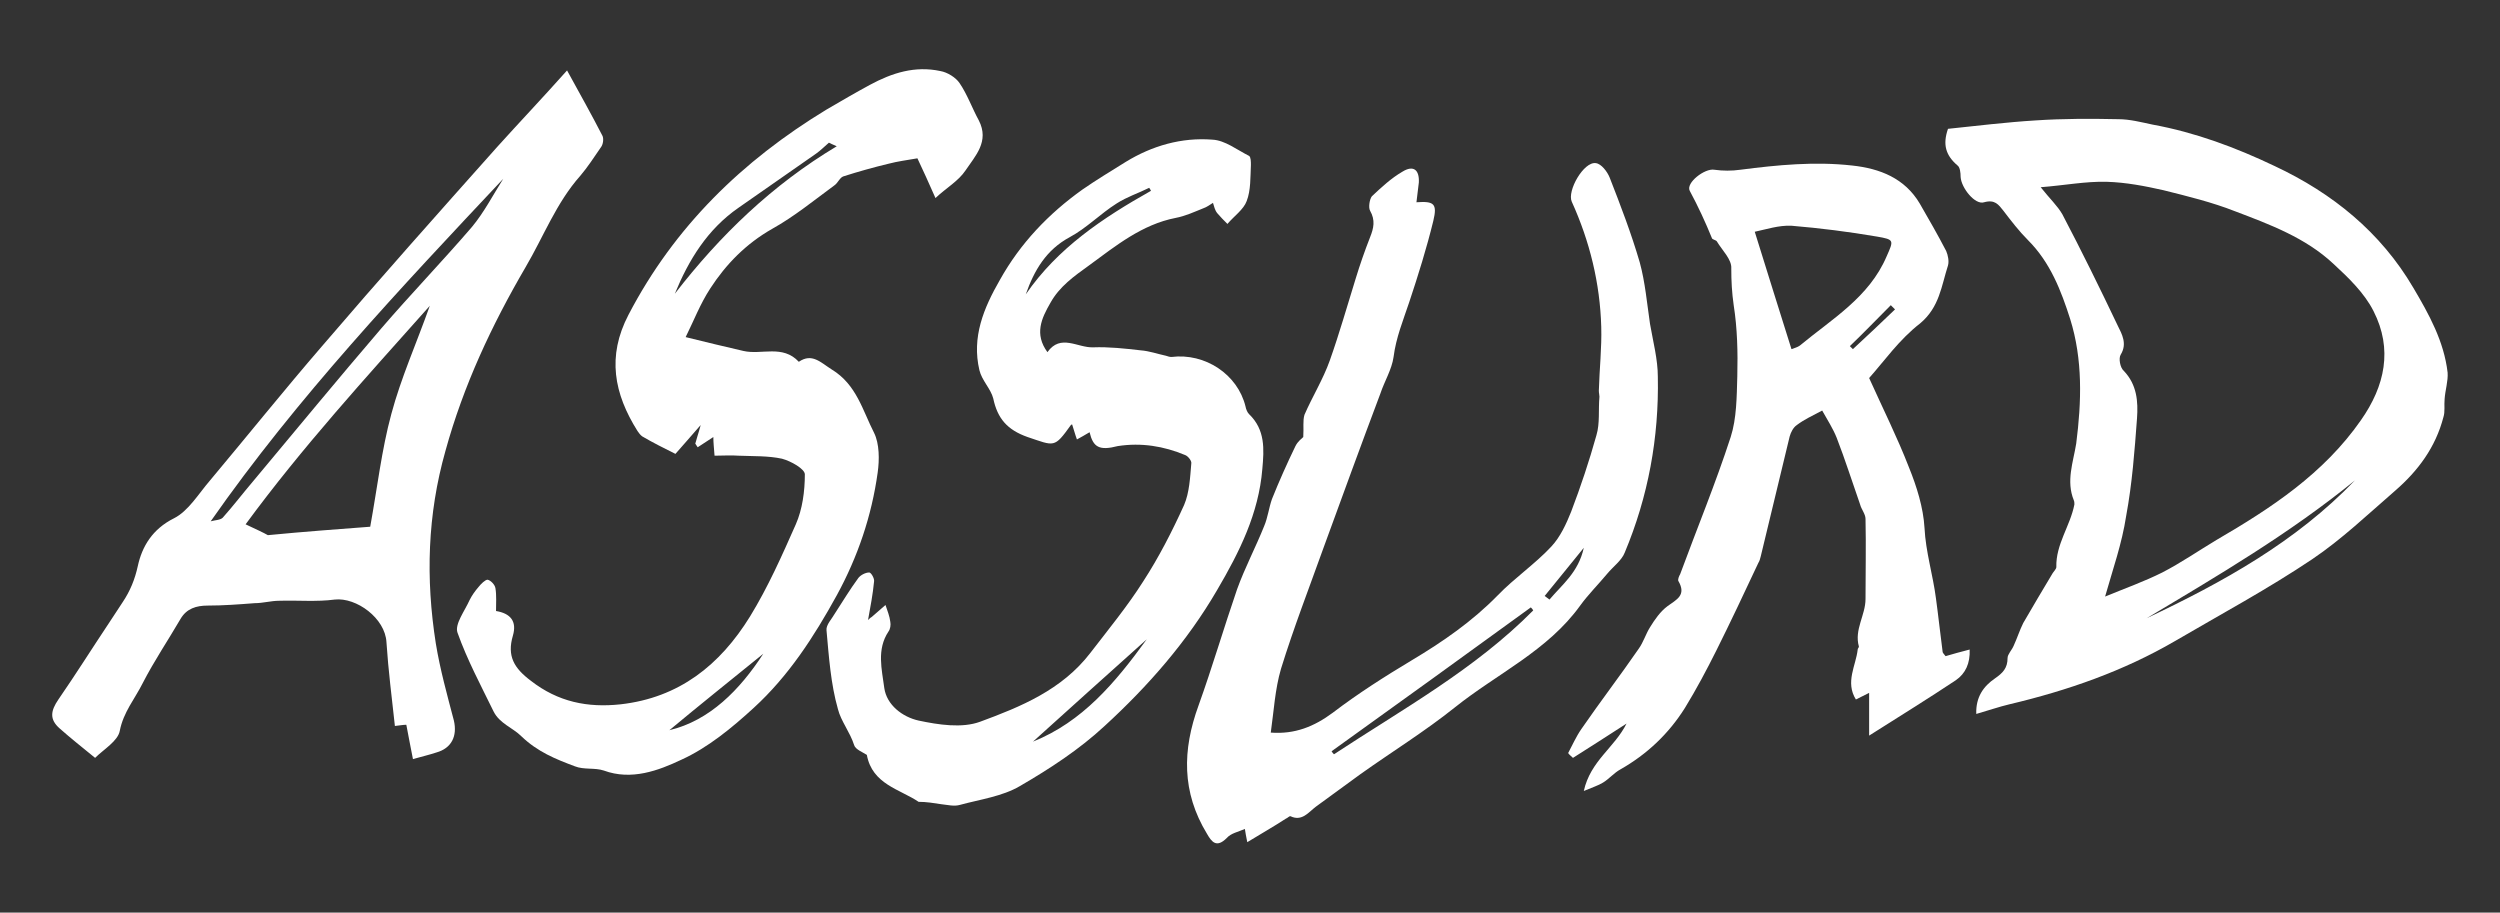 <?xml version="1.0" encoding="utf-8"?>
<!-- Generator: Adobe Illustrator 27.8.0, SVG Export Plug-In . SVG Version: 6.00 Build 0)  -->
<svg version="1.1" id="Livello_1" xmlns="http://www.w3.org/2000/svg" xmlns:xlink="http://www.w3.org/1999/xlink" x="0px" y="0px"
	 viewBox="0 0 415.3 151.6" style="enable-background:new 0 0 415.3 151.6;" xml:space="preserve">
<rect x="0" y="0" width="415.3" height="151.6" fill="#333333" stroke="none"/>
<style type="text/css">
	.st0{fill:#FFFFFF;}
</style>
<g>
	<path class="st0" d="M323.6,21.4c4.8-0.5,9.7-1.1,14.6-1.4c4.5-0.3,9.1-0.3,13.7-0.2c1.9,0,3.8,0.5,5.7,0.9
		c7.1,1.3,13.8,3.8,20.3,6.9c9.6,4.5,17.6,11,23,20.2c2.6,4.4,5.1,8.9,5.7,14.1c0.1,1.4-0.4,2.9-0.5,4.4c-0.1,1,0.1,2.1-0.2,3
		c-1.3,5-4.2,8.9-8,12.2c-4.5,3.9-8.9,8.1-13.8,11.4c-7.3,4.9-15.1,9.1-22.8,13.6c-8.6,5-17.8,8.2-27.5,10.5c-1.7,0.4-3.4,1-5.5,1.6
		c-0.1-2.8,1.2-4.6,3.1-5.9c1.3-0.9,2.1-1.7,2.1-3.4c0-0.6,0.7-1.3,1-2c0.6-1.3,1-2.6,1.6-3.8c1.6-2.8,3.3-5.6,4.9-8.3
		c0.2-0.3,0.6-0.7,0.6-1c-0.1-3.8,2.3-6.8,3-10.4c0-0.2,0-0.5-0.1-0.7c-1.3-3.2-0.1-6.3,0.4-9.4c0.9-7,1.1-14-1-20.7
		c-1.5-4.7-3.3-9.4-7-13.1c-1.5-1.5-2.8-3.2-4.1-4.9c-0.8-1-1.4-1.9-3.2-1.4c-1.5,0.5-3.8-2.4-3.9-4.2c0-0.7-0.1-1.6-0.5-1.9
		C323.2,25.8,322.7,24,323.6,21.4z M349.7,99.1c3.4-1.4,6.5-2.5,9.5-4c3.1-1.6,6-3.6,9-5.4c9.1-5.3,17.8-11,24-19.9
		c4-5.7,5.3-11.8,2.1-18.1c-1.5-3-4.2-5.6-6.7-7.9c-4.6-4.3-10.5-6.5-16.3-8.7c-3.8-1.5-7.9-2.5-11.9-3.5c-3.1-0.7-6.2-1.3-9.4-1.4
		c-3.5-0.1-7.1,0.6-11,0.9c1.5,1.9,2.8,3.1,3.6,4.5c3.2,6.1,6.2,12.2,9.2,18.5c0.7,1.4,1.6,3,0.5,4.8c-0.4,0.6-0.1,2.2,0.5,2.7
		c2.2,2.3,2.4,5.1,2.2,7.9c-0.4,5.4-0.8,10.8-1.8,16.2C352.5,90.3,351,94.5,349.7,99.1z M391.2,79.8c-10.8,8.8-22.7,15.8-34.6,22.9
		C369.3,96.7,381.4,90,391.2,79.8z"/>
	<path class="st0" d="M235.3,33.6c2.9-0.2,3.5,0.2,2.8,3.1c-1.1,4.5-2.5,9-4,13.5c-1,3-2.2,5.9-2.6,9.1c-0.3,2.1-1.5,4-2.2,6.1
		c-3.2,8.5-6.3,17-9.4,25.5c-2.4,6.7-5,13.4-7.1,20.2c-1,3.4-1.2,7.1-1.7,10.6c4,0.3,7.2-1,10.3-3.3c4.2-3.2,8.6-6,13.1-8.7
		c5.2-3.1,10.1-6.5,14.3-10.8c2.8-2.9,6.2-5.2,8.9-8.1c1.5-1.6,2.5-3.8,3.3-5.8c1.6-4.2,3-8.4,4.2-12.7c0.6-2,0.3-4.2,0.5-6.4
		c0-0.3-0.1-0.6-0.1-1c0.1-3.6,0.5-7.1,0.4-10.6c-0.2-7.2-1.9-14.2-4.9-20.8c-0.8-1.8,2-6.7,4-6.4c0.9,0.1,1.9,1.4,2.3,2.4
		c1.8,4.6,3.6,9.3,5,14.1c0.9,3.3,1.2,6.8,1.7,10.2c0.5,2.9,1.3,5.9,1.3,8.8c0.2,10.1-1.6,19.9-5.5,29.2c-0.5,1.3-1.9,2.3-2.9,3.5
		c-1.5,1.8-3.2,3.5-4.5,5.3c-5.4,7.5-13.8,11.3-20.8,16.9c-5,4-10.5,7.4-15.7,11.1c-2.5,1.8-4.9,3.6-7.4,5.4
		c-1.2,0.9-2.3,2.5-4.2,1.6c-0.2-0.1-0.5,0.3-0.8,0.4c-2,1.3-4.1,2.5-6.4,3.9c-0.2-1-0.3-1.5-0.4-2.2c-1.1,0.5-2.3,0.7-3,1.5
		c-1.7,1.7-2.5,0.7-3.3-0.7c-4.2-6.9-4.1-13.9-1.4-21.3c2.3-6.4,4.2-12.9,6.4-19.3c1.3-3.6,3.1-7,4.5-10.5c0.6-1.4,0.8-3.1,1.3-4.5
		c1.2-3,2.5-5.9,3.9-8.8c0.4-0.8,1.1-1.3,1.3-1.5c0.1-1.6-0.1-2.7,0.2-3.7c1.3-3,3.1-5.9,4.2-9c1.6-4.5,2.9-9.1,4.3-13.6
		c0.7-2.3,1.5-4.6,2.4-6.9c0.6-1.5,0.9-2.8,0-4.4c-0.3-0.5-0.1-1.9,0.3-2.4c1.6-1.5,3.2-3,5.1-4.1c1.8-1.1,2.8-0.3,2.7,1.8
		C235.6,31.4,235.4,32.5,235.3,33.6z M221.2,124.8c0.1,0.2,0.3,0.4,0.4,0.5c11.4-7.5,23.4-14.1,33.1-23.9c-0.1-0.2-0.2-0.3-0.4-0.5
		C243.3,108.9,232.2,116.9,221.2,124.8z M256.6,99c0.3,0.2,0.5,0.4,0.8,0.6c2.1-2.5,4.8-4.5,5.7-8.6C260.7,94,258.6,96.5,256.6,99z"
		/>
	<path class="st0" d="M155.4,32.9c-1.1-2.5-2.1-4.7-3-6.6c-1.7,0.3-3.3,0.5-4.8,0.9c-2.5,0.6-5,1.3-7.5,2.1
		c-0.6,0.2-0.9,1.1-1.5,1.5c-3.4,2.5-6.7,5.2-10.3,7.2c-4.4,2.5-7.7,5.9-10.3,9.9c-1.7,2.6-2.8,5.5-4.1,8.1c3.6,0.9,6.6,1.6,9.6,2.3
		c3,0.7,6.5-1.1,9.2,1.8c2.2-1.5,3.6,0.1,5.5,1.3c4.1,2.5,5.1,6.8,7,10.5c0.9,1.8,0.9,4.5,0.6,6.6c-1,7.2-3.3,14-6.8,20.4
		c-3.8,6.9-8,13.4-13.8,18.7c-3.6,3.3-7.6,6.6-12,8.6c-3.8,1.8-8.3,3.5-12.9,1.8c-1.5-0.5-3.3-0.1-4.8-0.7c-3.2-1.2-6.2-2.4-8.9-5
		c-1.4-1.4-3.6-2.1-4.6-4.1c-2.1-4.3-4.4-8.6-6-13.1c-0.5-1.4,1.2-3.6,2-5.4c0.4-0.8,0.9-1.5,1.5-2.2c0.4-0.5,1.1-1.2,1.5-1.2
		c0.5,0.1,1.2,0.8,1.3,1.4c0.2,1.2,0.1,2.5,0.1,3.8c2.4,0.4,3.5,1.7,2.8,4.1c-1,3.4,0.2,5.4,3,7.5c4.5,3.5,9.4,4.5,14.9,3.9
		c9.7-1.1,16.5-6.5,21.5-14.6c3-4.9,5.3-10.1,7.6-15.3c1.1-2.5,1.5-5.5,1.5-8.3c0-0.9-2.3-2.2-3.8-2.6c-2.3-0.5-4.8-0.4-7.2-0.5
		c-1.3-0.1-2.6,0-4,0c-0.1-1.3-0.2-2.2-0.2-3.1c-0.9,0.6-1.7,1.1-2.6,1.7c-0.1-0.2-0.3-0.4-0.4-0.6c0.2-0.8,0.5-1.6,0.9-3.1
		c-1.7,2-3,3.4-4.2,4.8c-2-1-3.8-1.9-5.5-2.9c-0.3-0.2-0.6-0.6-0.8-0.9c-3.9-6.2-5.1-12.4-1.5-19.3c7.6-14.6,18.9-25.6,32.9-34.1
		c2.4-1.4,4.8-2.8,7.2-4.1c3.7-2,7.5-3.2,11.7-2.3c1.2,0.2,2.6,1.1,3.2,2c1.3,1.9,2.1,4.2,3.2,6.2c1.8,3.5-0.6,5.9-2.2,8.3
		C159.2,30.1,157.2,31.2,155.4,32.9z M112.1,48.8c7.5-9.7,16.2-18.1,26.9-24.5c-0.7-0.3-1.1-0.5-1.3-0.6c-0.8,0.7-1.4,1.3-2.1,1.8
		c-4.3,3-8.6,6-12.9,9C117.5,38.1,114.4,43.2,112.1,48.8z M111.2,121.3c6.7-1.6,11.7-6.7,15.6-12.7
		C121.5,112.9,116,117.3,111.2,121.3z"/>
	<path class="st0" d="M94.2,11.7c2.2,4,4.1,7.4,5.9,10.9c0.2,0.5,0.1,1.4-0.3,1.9c-1.1,1.6-2.2,3.3-3.4,4.7
		c-4,4.5-6.1,10.1-9.1,15.2c-5.6,9.6-10.3,19.6-13.3,30.5c-3,10.6-3.3,21.2-1.6,32c0.7,4.3,1.9,8.6,3,12.8c0.6,2.6-0.4,4.6-2.9,5.3
		c-1.2,0.4-2.5,0.7-3.9,1.1c-0.4-1.9-0.7-3.7-1.1-5.7c-0.5,0-1,0.1-1.9,0.2c-0.5-4.6-1.1-9.3-1.4-13.9c-0.2-4-5-7.5-8.6-7.1
		c-3,0.4-6.1,0.1-9.2,0.2c-1.4,0-2.7,0.4-4.1,0.4c-2.6,0.2-5.2,0.4-7.8,0.4c-1.9,0-3.5,0.5-4.5,2.2c-2.1,3.6-4.4,7-6.3,10.7
		c-1.3,2.6-3.2,4.8-3.8,7.9c-0.3,1.7-2.7,3.1-4.1,4.5c-2.2-1.8-4.1-3.3-5.9-4.9c-1.7-1.5-1.5-2.9-0.2-4.8c2.9-4.2,5.6-8.5,8.4-12.7
		c0.8-1.2,1.5-2.3,2.3-3.5c1.2-1.8,2-3.7,2.5-6c0.7-3.2,2.4-6.1,6-7.9c2.4-1.2,4.1-4.1,6-6.3c6.2-7.4,12.3-15,18.6-22.3
		C63,46.4,72.8,35.4,82.6,24.4C86.3,20.3,90.1,16.3,94.2,11.7z M61.5,87.5c1.2-6.6,1.9-12.8,3.5-18.7c1.6-6,4.2-11.8,6.4-18
		C60.8,62.7,50.2,74.3,40.8,87.1c1.7,0.8,3,1.4,3.7,1.8C50.7,88.3,56.3,87.9,61.5,87.5z M35,86.6c0.7-0.2,1.6-0.2,2-0.6
		c1.7-1.9,3.3-4,5-6c7.1-8.5,14.1-17,21.3-25.4c4.9-5.7,10.2-11.2,15.1-16.9c2-2.4,3.5-5.3,5.2-8C66.5,47.9,49.4,66,35,86.6z"/>
	<path class="st0" d="M181,71.8c-0.8,0.5-1.4,0.8-2.1,1.2c-0.3-0.8-0.5-1.6-0.8-2.5c0.1,0-0.1,0-0.2,0.1c-2.8,3.9-2.7,3.5-7.2,2
		c-3.4-1.2-5-3.1-5.7-6.4c-0.4-1.6-1.9-3-2.3-4.7c-1.3-5.5,0.7-10.3,3.4-15c3.4-6.1,8.1-11,13.7-15c2.3-1.6,4.8-3.1,7.2-4.6
		c4.4-2.7,9.3-4.1,14.4-3.7c2.1,0.1,4.1,1.7,6.1,2.7c0.3,0.2,0.3,1,0.3,1.5c-0.1,2,0,4.2-0.7,6c-0.5,1.4-2.1,2.5-3.2,3.8
		c-0.6-0.6-1.2-1.2-1.7-1.8c-0.4-0.5-0.5-1.1-0.7-1.7c-0.5,0.3-1,0.7-1.6,0.9c-1.5,0.6-3,1.3-4.6,1.6c-5.6,1.1-9.9,4.6-14.4,7.9
		c-2.5,1.8-4.9,3.5-6.4,6.2c-1.5,2.6-2.7,5.2-0.5,8.2c2.2-3.1,5-0.7,7.6-0.8c2.6-0.1,5.3,0.2,7.9,0.5c1.4,0.1,2.8,0.6,4.2,0.9
		c0.3,0.1,0.6,0.2,0.9,0.2c5.6-0.7,11,2.9,12.3,8.2c0.1,0.5,0.3,1,0.6,1.3c2.7,2.6,2.5,5.8,2.2,9.1c-0.6,7.4-3.8,13.8-7.5,20.1
		c-5,8.6-11.5,16-18.7,22.6c-4.2,3.9-9.1,7.1-14.1,10c-2.9,1.7-6.6,2.2-9.9,3.1c-1,0.3-2.1,0-3.1-0.1c-1.3-0.2-2.5-0.4-3.8-0.4
		c-3.1-2.1-7.7-2.9-8.6-7.8c-0.6-0.4-1.9-0.9-2.1-1.6c-0.7-2.2-2.2-4-2.7-6c-1.2-4.2-1.5-8.7-1.9-13.1c-0.1-0.9,0.9-1.9,1.4-2.8
		c1.3-2,2.5-4,3.9-5.9c0.4-0.5,1.2-0.9,1.8-0.9c0.3,0,0.9,1,0.8,1.5c-0.2,2.1-0.6,4.2-1,6.4c0.2-0.2,0.4-0.4,0.6-0.5
		c0.8-0.7,1.5-1.3,2.3-2c0.3,0.9,0.7,1.9,0.8,2.8c0.1,0.5,0,1.2-0.3,1.6c-2,3-1.1,6.3-0.7,9.4c0.4,2.8,3,4.8,5.7,5.4
		c3.3,0.7,7.2,1.3,10.2,0.2c6.8-2.5,13.6-5.3,18.3-11.4c3-3.9,6.2-7.8,8.8-11.9c2.6-4,4.8-8.3,6.8-12.7c0.9-2.1,1-4.6,1.2-6.9
		c0.1-0.4-0.5-1.2-1-1.4c-3.6-1.5-7.3-2.1-11.2-1.5C182.6,74.9,181.6,74.3,181,71.8z M191.2,31.7c-0.1-0.2-0.2-0.4-0.3-0.5
		c-1.8,0.9-3.7,1.5-5.4,2.6c-2.7,1.7-5,4.1-7.8,5.6c-3.9,2.1-5.9,5.5-7.3,9.5C175.7,41.2,183.2,36.2,191.2,31.7z M190.5,106.2
		c-6.6,5.9-12.8,11.5-18.9,17C179.8,119.9,185.2,113.5,190.5,106.2z"/>
	<path class="st0" d="M310.5,62.8c2.3,5.1,4.7,9.9,6.6,14.8c1.3,3.2,2.4,6.7,2.6,10.1c0.2,4,1.4,7.8,1.9,11.7
		c0.4,2.9,0.7,5.8,1.1,8.8c0,0.3,0.3,0.5,0.5,0.8c1.3-0.4,2.5-0.7,4-1.1c0.1,2.3-0.7,4-2.3,5.1c-4.5,3-9.2,5.9-14.4,9.2
		c0-2.7,0-4.9,0-7.1c-0.6,0.3-1.4,0.7-2.2,1.1c-1.8-2.9,0-5.6,0.3-8.3c0-0.2,0.2-0.3,0.2-0.5c-0.8-2.8,1.1-5.2,1.1-7.9
		c0-4.4,0.1-8.8,0-13.3c0-0.8-0.7-1.6-0.9-2.4c-1.3-3.7-2.5-7.5-3.9-11.1c-0.6-1.5-1.5-2.9-2.4-4.5c-1.7,0.9-3,1.5-4.2,2.4
		c-0.6,0.4-1,1.2-1.2,1.9c-1.6,6.6-3.2,13.2-4.8,19.9c-0.1,0.4-0.2,0.8-0.4,1.1c-2.3,4.9-4.6,9.8-7,14.6c-1.6,3.2-3.3,6.4-5.2,9.5
		c-2.7,4.3-6.3,7.7-10.7,10.2c-1.1,0.6-1.9,1.6-2.9,2.2c-0.8,0.5-1.8,0.8-3.2,1.4c1.1-5,5.1-7.2,7.1-11.2c-3.2,2.1-6.1,3.9-8.9,5.7
		c-0.3-0.3-0.6-0.5-0.8-0.8c0.7-1.3,1.3-2.7,2.2-4c3.1-4.5,6.4-8.8,9.5-13.3c0.8-1.1,1.2-2.5,1.9-3.6c0.8-1.3,1.7-2.6,2.9-3.5
		c1.5-1.1,3.2-1.8,1.8-4.2c-0.1-0.2,0.1-0.8,0.3-1.1c2.8-7.6,5.9-15.1,8.4-22.8c1-3.1,1-6.7,1.1-10.1c0.1-4,0-8-0.6-11.8
		c-0.3-2.1-0.4-4-0.4-6.1c0.1-1.5-1.5-3-2.4-4.5c-0.1-0.2-0.7-0.3-0.8-0.5c-1.1-2.7-2.3-5.3-3.7-7.9c-0.7-1.3,2.5-3.8,4.1-3.5
		c1.4,0.2,2.9,0.2,4.3,0c6.2-0.8,12.4-1.4,18.6-0.7c4.6,0.5,8.7,2.1,11.2,6.3c1.5,2.6,3,5.2,4.4,7.9c0.3,0.7,0.5,1.7,0.3,2.4
		c-1.1,3.4-1.4,6.9-4.6,9.6C315.5,56.4,313,60,310.5,62.8z M297.6,58c0.5-0.2,1-0.3,1.4-0.6c5.3-4.4,11.5-8,14.4-14.8
		c1.2-2.7,1.3-2.8-1.6-3.3c-4.7-0.8-9.4-1.4-14.2-1.8c-2.1-0.1-4.2,0.6-6.1,1C293.6,45.3,295.6,51.6,297.6,58z M314.8,51.4
		c-0.2-0.2-0.5-0.5-0.7-0.7c-2.3,2.3-4.5,4.6-6.8,6.8c0.2,0.2,0.3,0.3,0.5,0.5C310.2,55.8,312.5,53.6,314.8,51.4z"/>
</g>
</svg>

